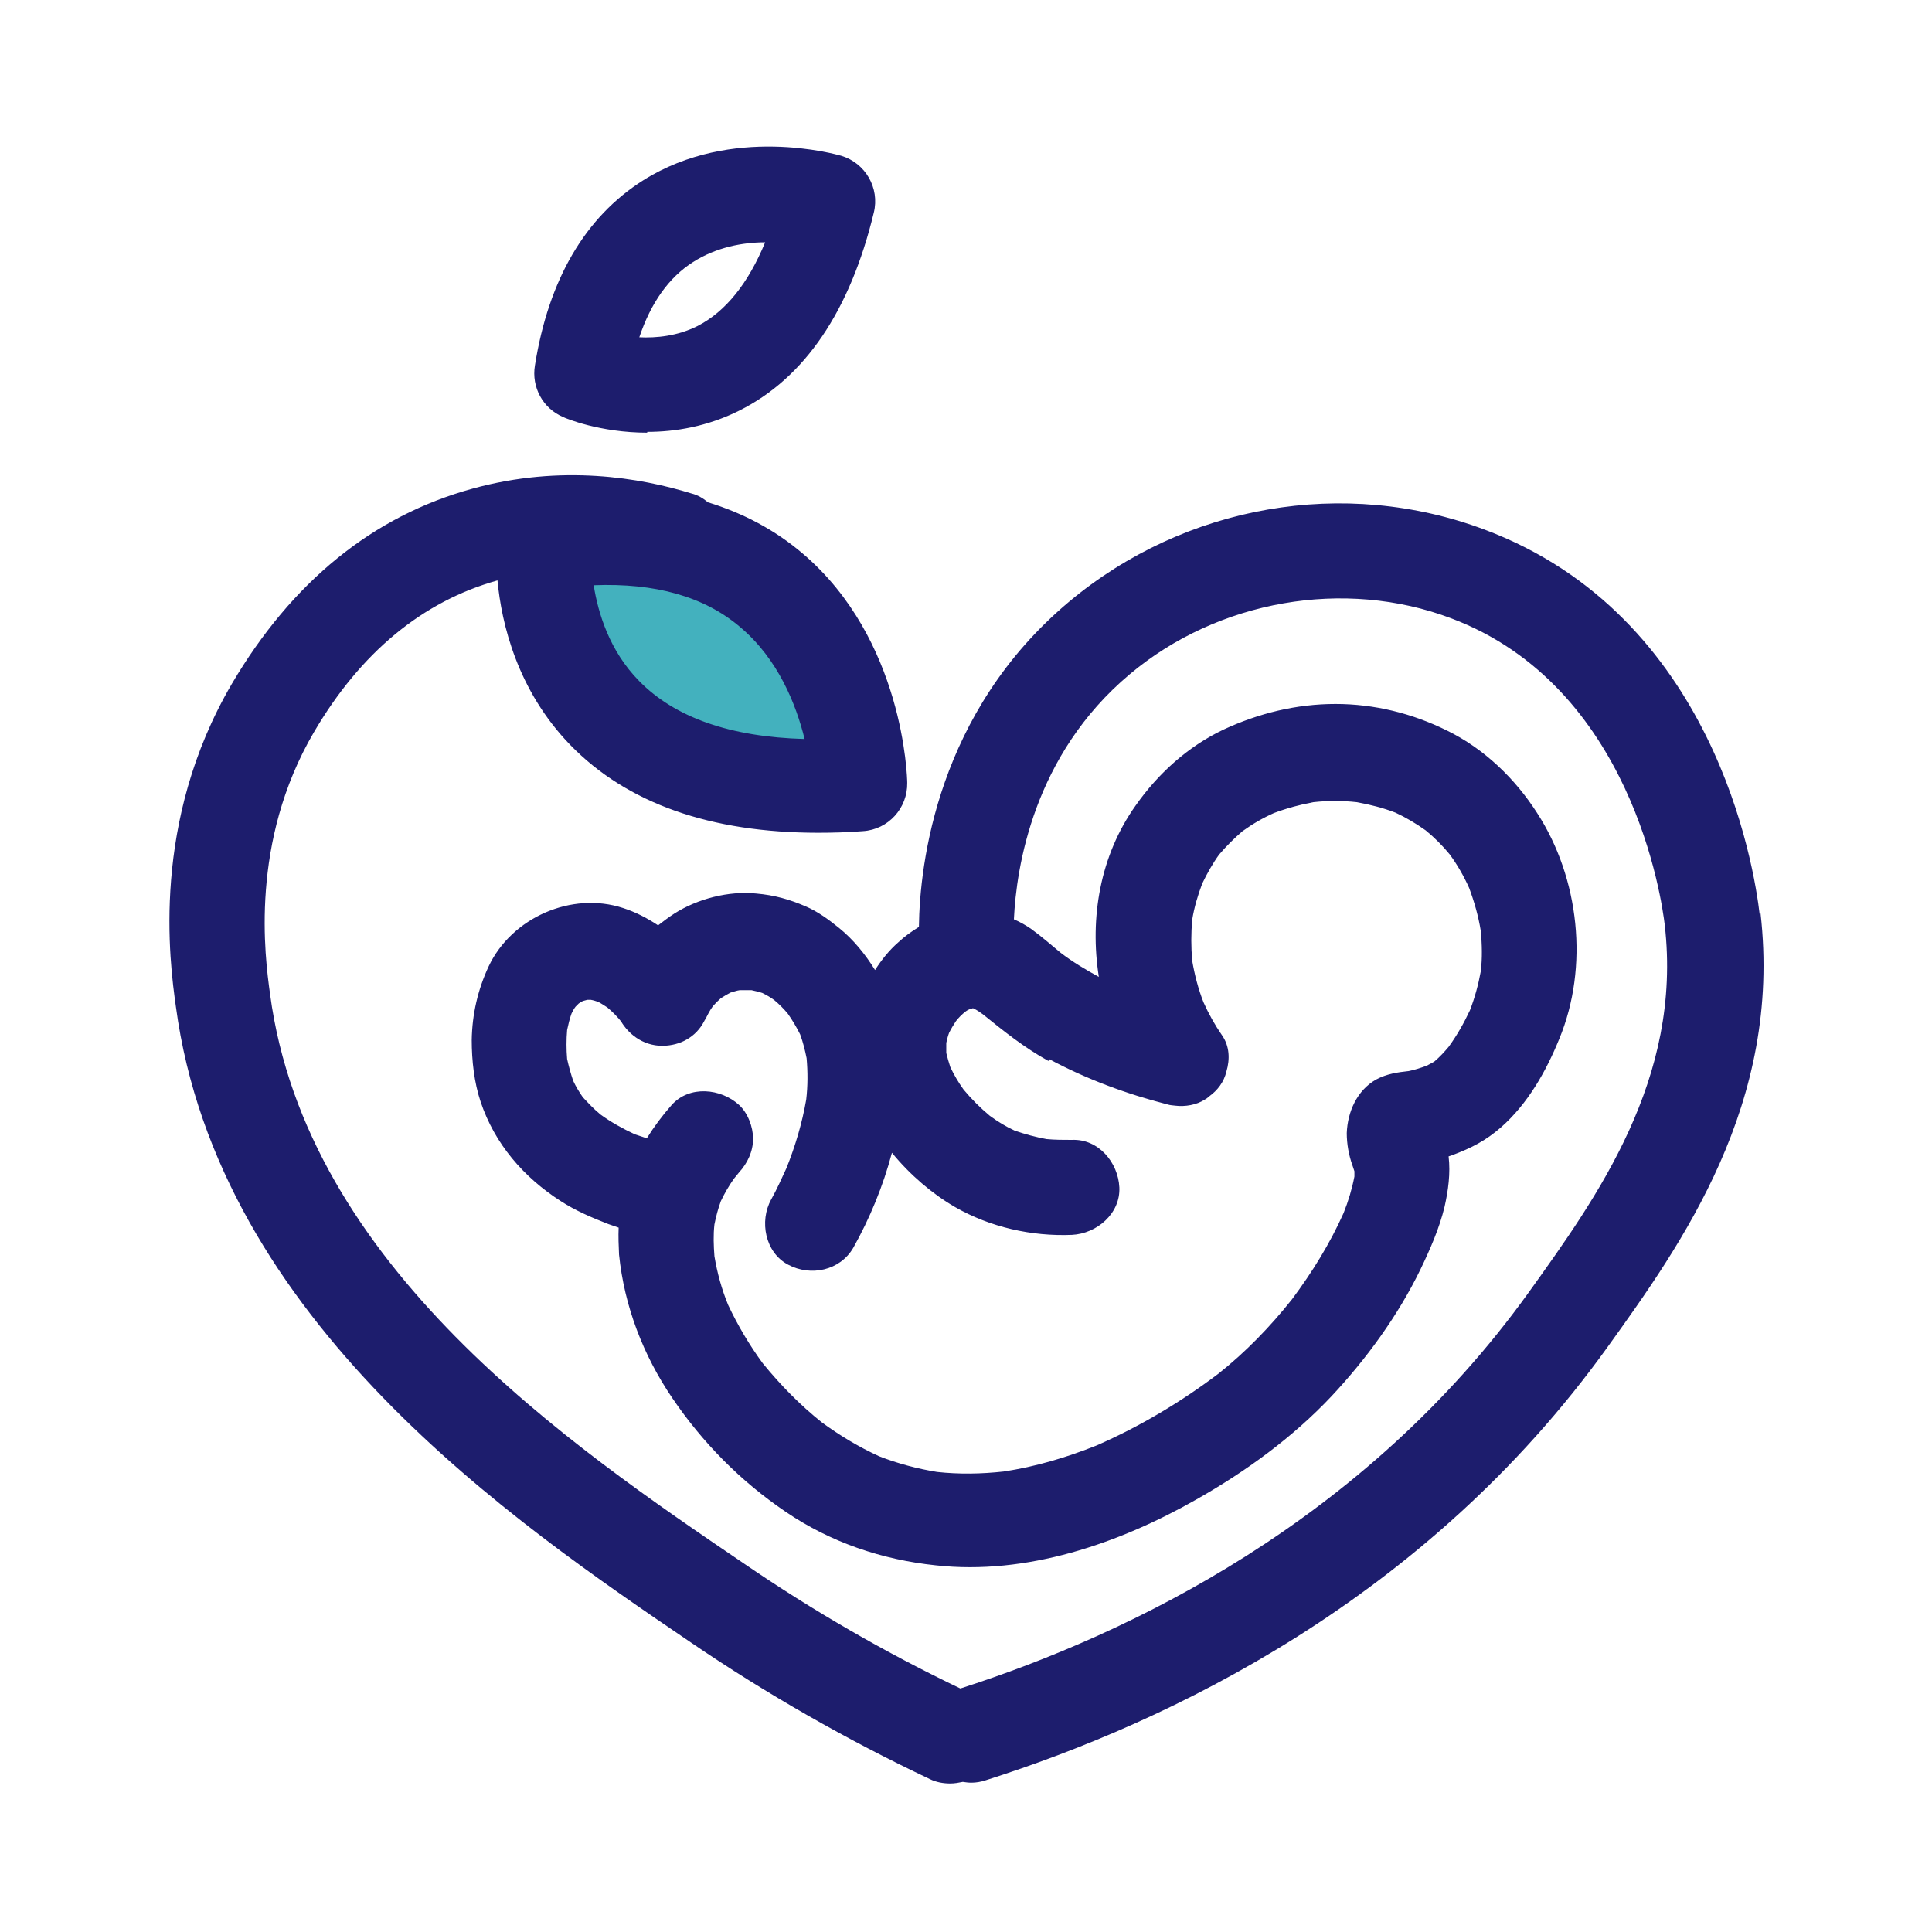 <?xml version="1.0" encoding="UTF-8"?><svg id="Capa_1" xmlns="http://www.w3.org/2000/svg" viewBox="0 0 48 48"><defs><style>.cls-1{fill:#1d1d6d;}.cls-2{fill:#43b1be;}</style></defs><path class="cls-2" d="M13.3,12.31s-.64,6.62,7.84,6.04c0,0-.12-7.17-7.84-6.04Z"/><path class="cls-1" d="M16.08,10.75c-1.17,0-2.04-.36-2.09-.39-.5-.21-.79-.74-.7-1.28.34-2.14,1.25-3.69,2.69-4.6,2.21-1.39,4.81-.64,4.92-.61.6.18.96.8.81,1.41-.59,2.45-1.72,4.11-3.34,4.92-.8.4-1.6.53-2.29.53ZM14.45,9.28h0,0ZM15.88,8.38c.43.02.95-.03,1.45-.28.7-.36,1.26-1.06,1.68-2.08-.55,0-1.21.12-1.79.49-.6.38-1.05,1.01-1.34,1.88Z"/><path class="cls-1" d="M43.72,22.73c-.14-1.22-1.13-7.43-6.83-9.57-3.49-1.31-7.45-.62-10.33,1.79-3.27,2.74-3.71,6.5-3.73,8.08-.18.11-.35.23-.51.38-.23.2-.42.44-.58.69-.24-.39-.54-.76-.9-1.05-.26-.21-.52-.4-.82-.53-.42-.18-.78-.28-1.23-.32-.69-.07-1.46.13-2.04.5-.14.09-.27.19-.4.29-.27-.18-.56-.33-.87-.43-1.28-.42-2.77.24-3.34,1.45-.27.58-.41,1.19-.42,1.83,0,.51.06,1.05.22,1.53.35,1.05,1.07,1.88,1.99,2.47.37.24.77.41,1.18.57.09.03.17.06.26.09-.01.22,0,.45.01.67.13,1.28.6,2.5,1.32,3.56.76,1.12,1.7,2.07,2.82,2.83,1.12.76,2.39,1.19,3.73,1.33,2.25.25,4.55-.54,6.48-1.64,1.22-.69,2.39-1.54,3.35-2.56.87-.93,1.65-2,2.21-3.15.24-.5.47-1.02.6-1.56.09-.4.15-.83.1-1.25.03-.01.06-.02.09-.03.48-.18.83-.36,1.21-.69.67-.59,1.12-1.39,1.45-2.2.74-1.79.5-3.99-.55-5.61-.55-.86-1.32-1.6-2.24-2.05-.87-.43-1.81-.66-2.77-.66-.97,0-1.91.23-2.79.64-.88.42-1.62,1.09-2.18,1.89-.88,1.24-1.14,2.78-.91,4.25-.33-.18-.65-.37-.95-.6-.24-.2-.47-.4-.73-.59-.13-.09-.27-.17-.43-.24.06-1.28.48-4.08,2.88-6.09,2.19-1.84,5.33-2.39,7.98-1.39,4.5,1.69,5.24,7.02,5.31,7.62.44,3.82-1.68,6.76-3.38,9.13-4.09,5.69-9.92,8.49-14.12,9.84-1.86-.89-3.66-1.93-5.37-3.1-4.33-2.94-10.88-7.39-11.78-14.15-.13-.94-.51-3.78,1.09-6.51,1.16-1.98,2.7-3.25,4.56-3.77.1,1.07.49,2.73,1.81,4.09,1.41,1.45,3.48,2.18,6.16,2.18.36,0,.73-.01,1.11-.04.63-.04,1.11-.57,1.1-1.2,0-.14-.09-3.57-2.6-5.7-.68-.58-1.47-1-2.35-1.27-.12-.1-.25-.18-.41-.22-1.26-.39-3.23-.73-5.44-.12-2.48.68-4.49,2.32-5.98,4.85-2.01,3.43-1.55,6.88-1.39,8.02,1.05,7.82,8.4,12.81,12.8,15.8,1.88,1.28,3.88,2.42,5.93,3.39.16.08.34.11.51.11.11,0,.21-.02.31-.04.07.01.14.02.21.02.12,0,.24-.02.36-.06,4.56-1.45,10.93-4.48,15.44-10.75,1.84-2.56,4.35-6.06,3.81-10.79ZM26.06,26.31c.93.5,1.93.87,2.95,1.13.06.02.12.02.19.03.25.03.53-.02.73-.15.04-.02.08-.05.11-.08.21-.15.37-.36.43-.62,0,0,0,0,0,0,.09-.3.08-.63-.11-.9-.18-.26-.33-.53-.46-.82-.13-.33-.22-.68-.28-1.03-.03-.34-.03-.68,0-1.02.05-.31.14-.61.25-.9.12-.25.26-.5.42-.72.18-.21.37-.4.58-.58.25-.18.51-.33.78-.45.32-.12.65-.21.98-.27.36-.04.72-.04,1.08,0,.33.06.65.14.96.26.26.12.51.27.75.44.22.18.42.38.6.6.19.26.35.54.48.83.13.35.23.7.29,1.07.03.33.04.67,0,1-.06.33-.15.66-.27.97-.15.32-.32.62-.53.91-.11.13-.22.25-.35.36-.06.04-.13.07-.2.11-.14.05-.29.1-.44.13-.28.03-.55.07-.81.21-.48.27-.71.81-.73,1.33,0,.27.05.55.14.8.02.05.03.1.05.15,0,.04,0,.09,0,.13-.06.31-.15.61-.27.91-.34.76-.78,1.47-1.28,2.14-.54.68-1.15,1.31-1.83,1.85-.94.71-1.95,1.31-3.02,1.78-.75.3-1.52.53-2.32.65-.55.06-1.1.07-1.65.01-.49-.08-.98-.21-1.44-.39-.5-.23-.97-.51-1.42-.84-.54-.43-1.03-.93-1.47-1.47-.33-.45-.62-.94-.86-1.45-.16-.39-.27-.79-.34-1.21-.02-.26-.03-.53,0-.79.04-.2.09-.39.16-.58.09-.19.2-.38.32-.55.04-.05.09-.11.13-.16.21-.23.35-.52.35-.84,0-.29-.13-.64-.35-.84-.45-.41-1.23-.49-1.67,0-.23.26-.44.54-.62.83-.1-.03-.2-.07-.3-.1-.3-.14-.59-.3-.85-.49-.16-.13-.3-.28-.44-.43-.09-.13-.17-.26-.24-.41-.06-.18-.11-.36-.15-.54-.02-.24-.02-.48,0-.72.03-.14.06-.27.11-.41.03-.06.06-.12.1-.17.03-.03.05-.05.08-.08.03-.02.06-.04.1-.06.04-.01.08-.02.11-.03.03,0,.06,0,.09,0,.06.01.12.03.18.05.08.04.15.09.23.14.13.11.25.23.36.37,0,0,0,0,0,.01.26.4.69.63,1.18.56.21-.03.39-.1.56-.23.18-.14.28-.3.37-.5-.02.04-.03.08-.05.12.06-.13.12-.25.2-.36.06-.07.13-.14.2-.2.08-.05.16-.1.24-.14.08-.02.15-.05.23-.06.1,0,.19,0,.29,0,.09.02.18.04.27.07.1.05.21.11.3.18.12.1.23.21.33.33.12.17.22.34.31.52.07.19.12.39.16.59.03.34.03.69-.01,1.03-.1.58-.27,1.15-.49,1.7-.12.26-.24.53-.38.78-.3.54-.15,1.32.42,1.62.56.3,1.29.15,1.62-.42.41-.73.74-1.53.96-2.36.45.55,1,1.02,1.57,1.35.87.5,1.9.73,2.9.69.62-.03,1.21-.53,1.18-1.18-.03-.62-.52-1.21-1.18-1.18-.21,0-.42,0-.63-.02-.27-.05-.53-.12-.79-.21-.22-.1-.43-.23-.62-.37-.24-.2-.45-.41-.65-.65-.13-.18-.24-.37-.33-.56-.04-.12-.07-.23-.1-.35,0-.08,0-.16,0-.25.02-.09.04-.17.07-.25.05-.1.11-.2.17-.29.07-.09.15-.17.24-.24.04-.03.08-.05.13-.07.01,0,.03,0,.04-.01,0,0,0,0,0,0,.01,0,.03,0,.04.01.08.04.15.09.22.14.52.42,1.03.83,1.63,1.16ZM19.99,18.36c-1.84-.05-3.22-.53-4.11-1.44-.74-.75-1.02-1.69-1.13-2.38,1.53-.06,2.75.28,3.64,1.04.95.8,1.39,1.93,1.6,2.78Z"/></svg>